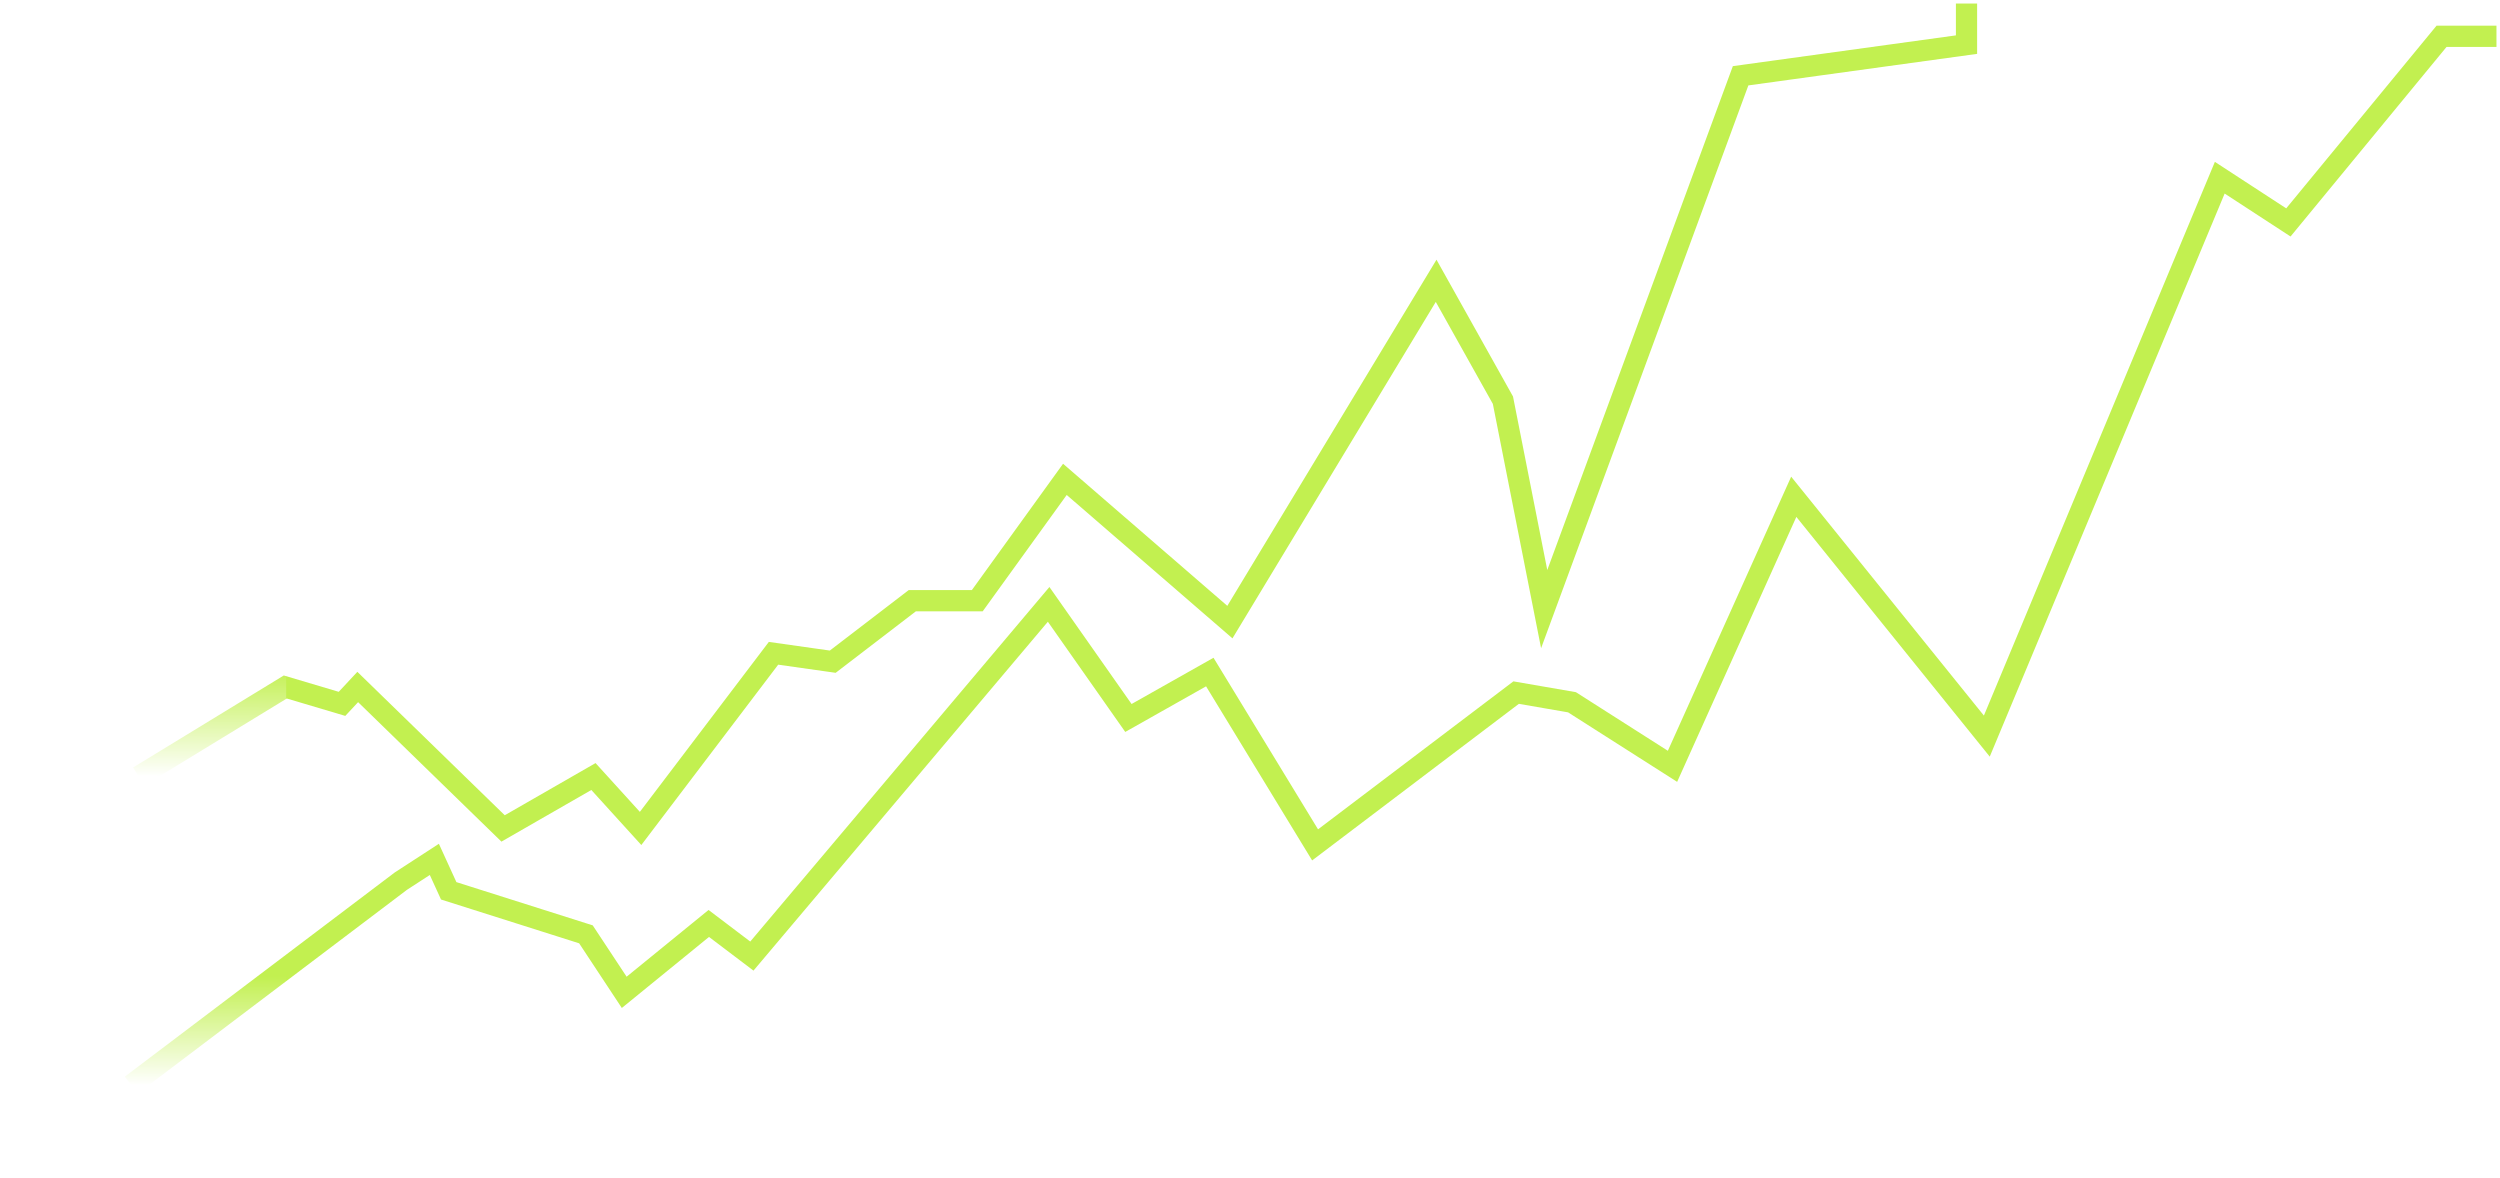 <?xml version="1.0" encoding="UTF-8"?> <svg xmlns="http://www.w3.org/2000/svg" width="2828" height="1333" viewBox="0 0 2828 1333" fill="none"> <g clip-path="url(#clip0)"> <g filter="url(#filter0_d)"> <path d="M2224.52 0V46.474L1968.98 81.706L1746.78 685.044L1700.11 448.7L1624.56 313.646L1391.25 699.724L1204.6 538.246L1105.5 675.5H1032L942 744.5L875 735L724.635 933.132L671.306 874.413L569.092 933.132L404.661 773.123L386.884 792.206L322.729 773.123L156.836 874.413" stroke="#C2F050" stroke-width="24"></path> </g> <g filter="url(#filter1_d)"> <path d="M148.438 1223.47L453.434 992.75C468.236 983.139 491.337 968.14 491.337 968.14L507.581 1003.69L662.802 1052.91L706.118 1118.54L801.777 1040.6L850.509 1077.52L1186.22 679.655L1276.46 808.174L1368.51 756.22L1487.63 951.733L1715.05 779.463L1778.22 790.4L1891.93 862.864L2029.1 557.972L2247.49 828.683L2511 197.024L2588.61 247.611L2761.88 37.058H2824" stroke="#C2F050" stroke-width="24"></path> </g> <path d="M-0 1333H323.72V1103.37H-0V1333Z" fill="url(#paint0_linear)"></path> <path d="M-0 983.627H323.72V754H-0V983.627Z" fill="url(#paint1_linear)"></path> </g> <defs> <filter id="filter0_d" x="146.583" y="0" width="2093.94" height="959.892" filterUnits="userSpaceOnUse" color-interpolation-filters="sRGB"> <feFlood flood-opacity="0" result="BackgroundImageFix"></feFlood> <feColorMatrix in="SourceAlpha" type="matrix" values="0 0 0 0 0 0 0 0 0 0 0 0 0 0 0 0 0 0 127 0"></feColorMatrix> <feOffset dy="4"></feOffset> <feGaussianBlur stdDeviation="2"></feGaussianBlur> <feColorMatrix type="matrix" values="0 0 0 0 0 0 0 0 0 0 0 0 0 0 0 0 0 0 0.25 0"></feColorMatrix> <feBlend mode="normal" in2="BackgroundImageFix" result="effect1_dropShadow"></feBlend> <feBlend mode="normal" in="SourceGraphic" in2="effect1_dropShadow" result="shape"></feBlend> </filter> <filter id="filter1_d" x="137.199" y="25.058" width="2690.8" height="1215.98" filterUnits="userSpaceOnUse" color-interpolation-filters="sRGB"> <feFlood flood-opacity="0" result="BackgroundImageFix"></feFlood> <feColorMatrix in="SourceAlpha" type="matrix" values="0 0 0 0 0 0 0 0 0 0 0 0 0 0 0 0 0 0 127 0"></feColorMatrix> <feOffset dy="4"></feOffset> <feGaussianBlur stdDeviation="2"></feGaussianBlur> <feColorMatrix type="matrix" values="0 0 0 0 0 0 0 0 0 0 0 0 0 0 0 0 0 0 0.25 0"></feColorMatrix> <feBlend mode="normal" in2="BackgroundImageFix" result="effect1_dropShadow"></feBlend> <feBlend mode="normal" in="SourceGraphic" in2="effect1_dropShadow" result="shape"></feBlend> </filter> <linearGradient id="paint0_linear" x1="161.071" y1="1227.75" x2="161.757" y2="1103.37" gradientUnits="userSpaceOnUse"> <stop stop-color="white"></stop> <stop offset="1" stop-color="white" stop-opacity="0"></stop> </linearGradient> <linearGradient id="paint1_linear" x1="161.071" y1="878.377" x2="161.757" y2="753.997" gradientUnits="userSpaceOnUse"> <stop stop-color="white"></stop> <stop offset="1" stop-color="white" stop-opacity="0"></stop> </linearGradient> <clipPath id="clip0"> <rect width="2828" height="1333" fill="white"></rect> </clipPath> </defs> </svg> 